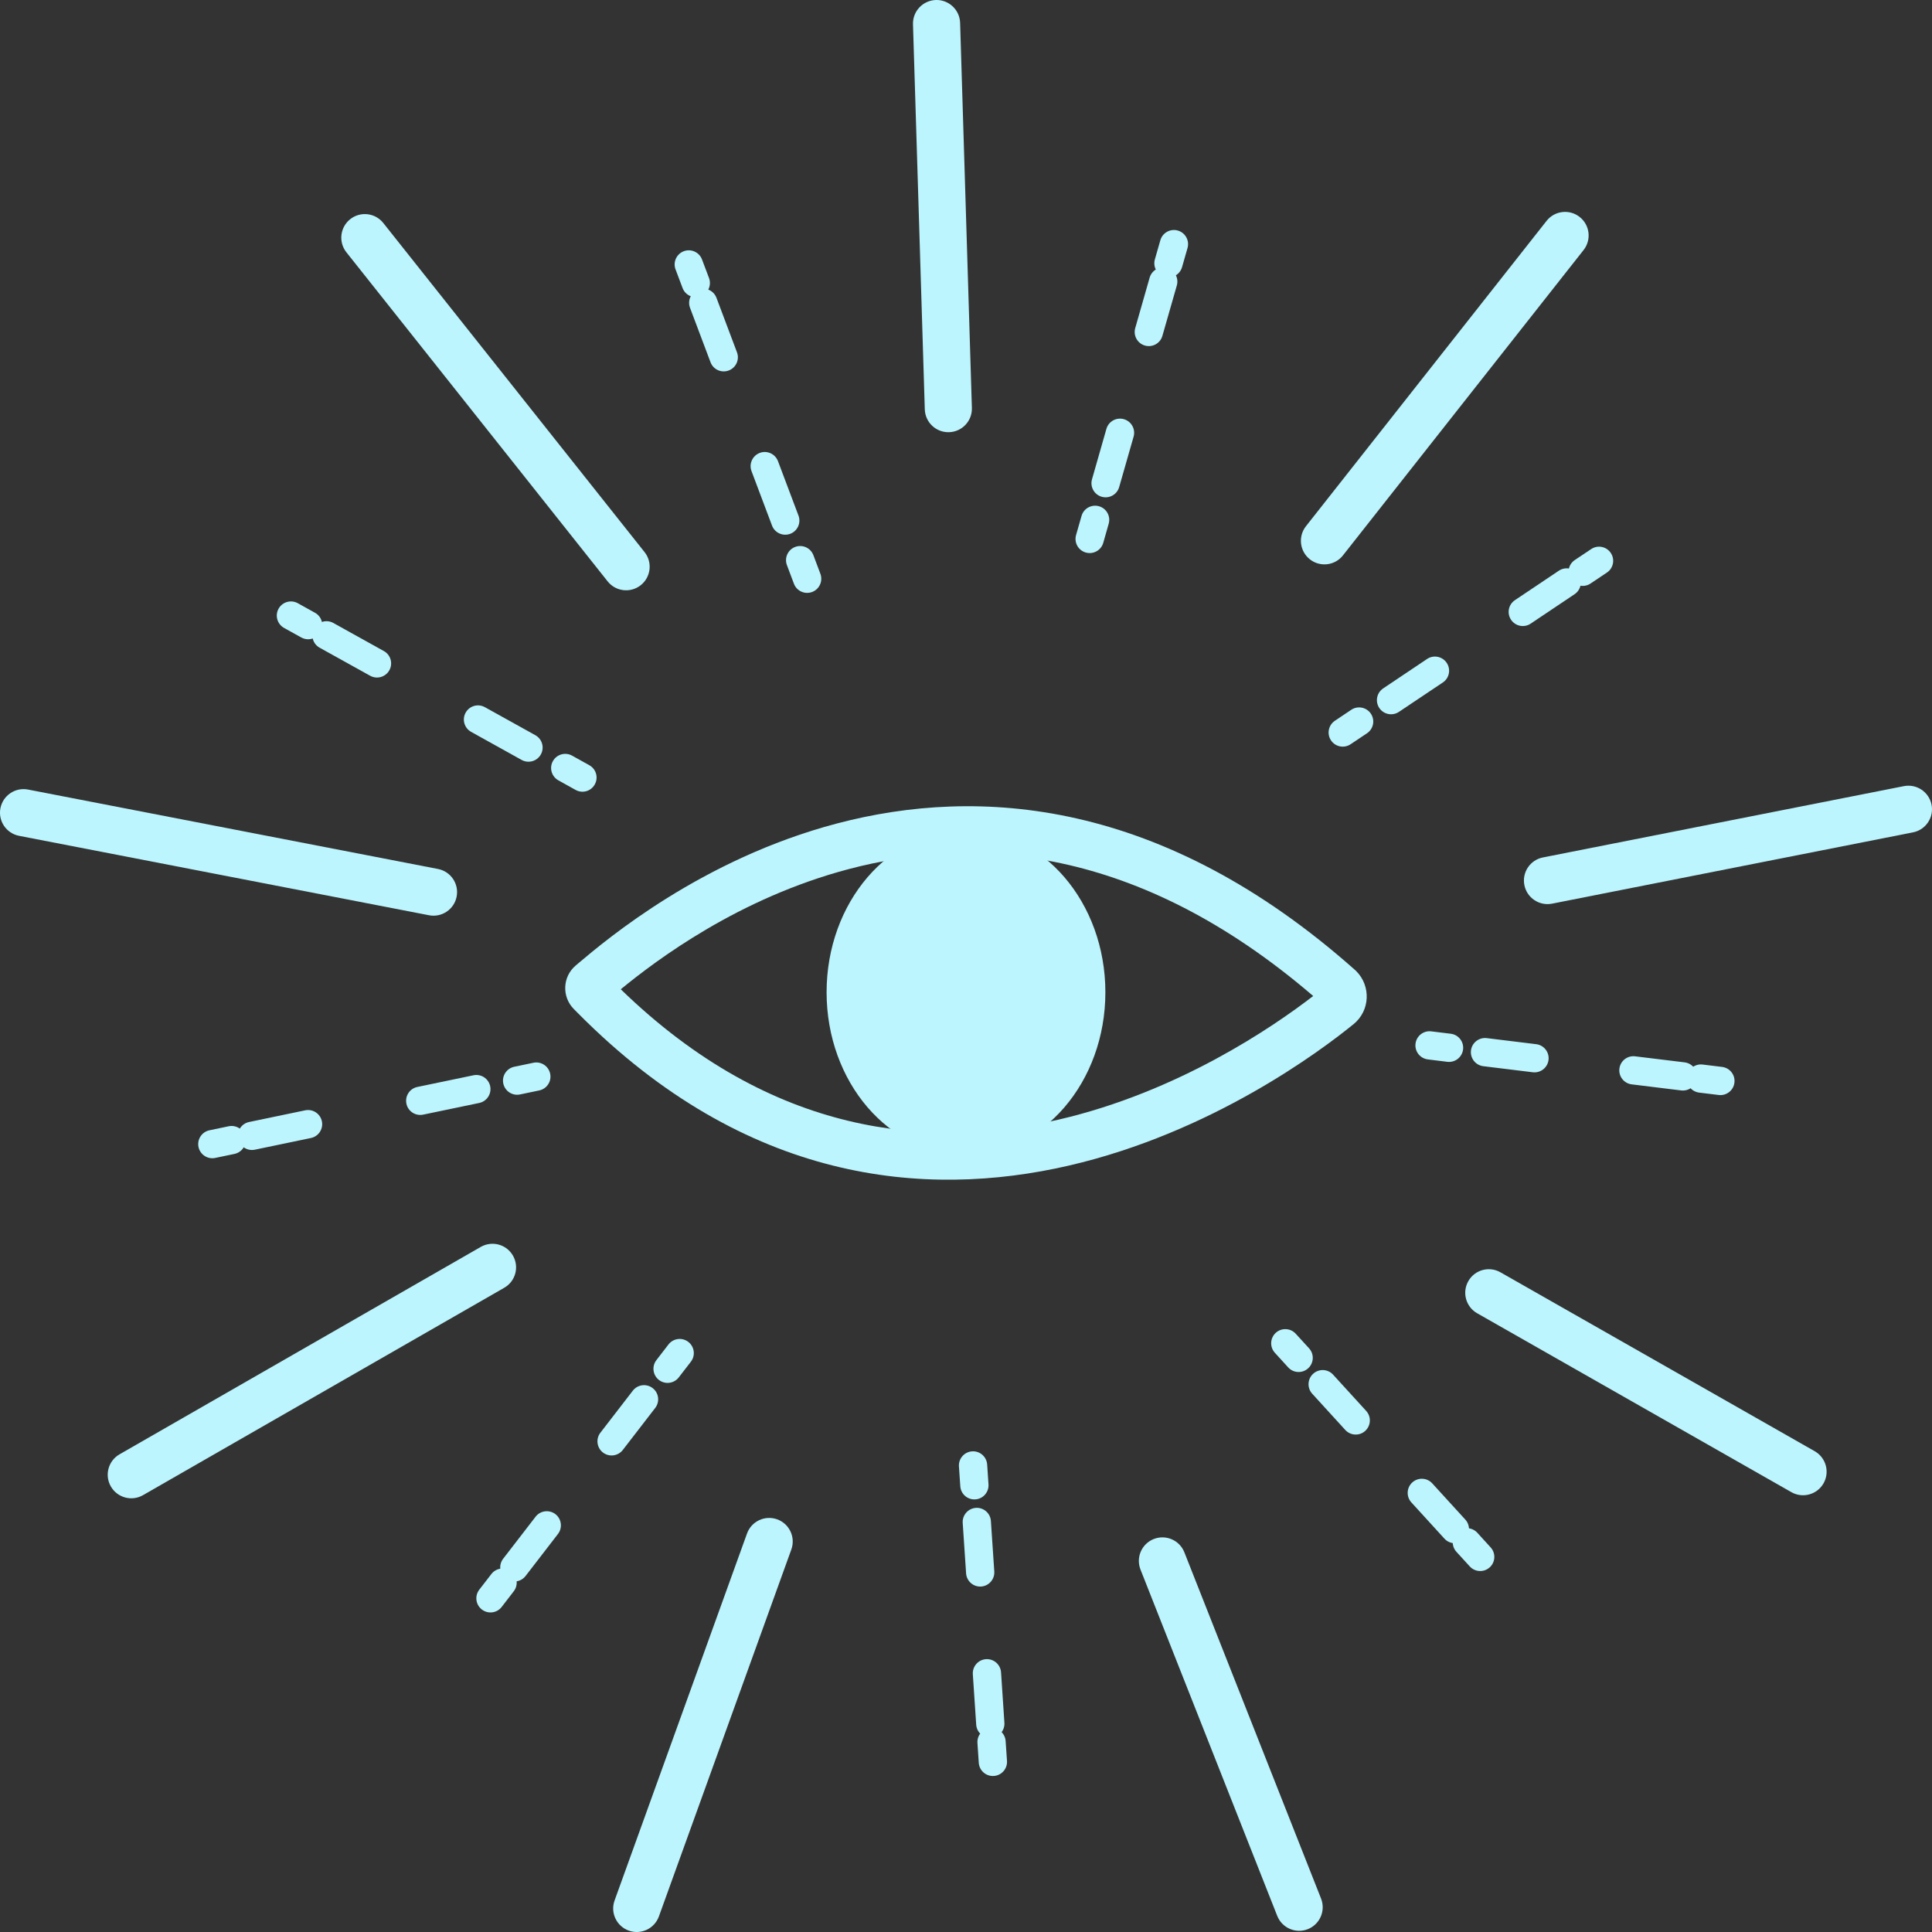 <svg width="64" height="64" viewBox="0 0 64 64" fill="none" xmlns="http://www.w3.org/2000/svg">
<rect x="0" y="0" width="64" height="64" fill="#333333" stroke="none"/>
<g clip-path="url(#clip0_2022_13613)">
<path fill-rule="evenodd" clip-rule="evenodd" d="M38.22 50.982C38.621 50.824 39.074 51.02 39.233 51.421L43.762 62.893C43.92 63.294 43.724 63.747 43.323 63.906C42.922 64.064 42.468 63.867 42.31 63.466L37.781 51.995C37.622 51.593 37.819 51.14 38.22 50.982Z" fill="#BCF5FD"/>
<path fill-rule="evenodd" clip-rule="evenodd" d="M25.745 50.33C26.15 50.476 26.36 50.923 26.214 51.329L21.827 63.484C21.68 63.89 21.233 64.1 20.828 63.954C20.422 63.807 20.212 63.36 20.359 62.955L24.746 50.799C24.892 50.394 25.34 50.184 25.745 50.33Z" fill="#BCF5FD"/>
<path fill-rule="evenodd" clip-rule="evenodd" d="M31.001 0C31.432 -0.013 31.792 0.326 31.805 0.757L32.195 13.513C32.209 13.944 31.87 14.304 31.439 14.317C31.008 14.33 30.648 13.991 30.635 13.56L30.244 0.804C30.231 0.374 30.57 0.014 31.001 0Z" fill="#BCF5FD"/>
<path fill-rule="evenodd" clip-rule="evenodd" d="M52.328 7.187C52.667 7.454 52.725 7.944 52.458 8.283L44.487 18.398C44.221 18.737 43.73 18.795 43.392 18.529C43.053 18.262 42.995 17.771 43.261 17.432L51.232 7.317C51.499 6.978 51.99 6.92 52.328 7.187Z" fill="#BCF5FD"/>
<path fill-rule="evenodd" clip-rule="evenodd" d="M63.985 26.657C64.069 27.079 63.793 27.49 63.37 27.573L51.414 29.935C50.991 30.018 50.58 29.743 50.497 29.32C50.413 28.898 50.688 28.487 51.111 28.404L63.068 26.042C63.491 25.959 63.901 26.234 63.985 26.657Z" fill="#BCF5FD"/>
<path fill-rule="evenodd" clip-rule="evenodd" d="M48.64 42.439C48.853 42.064 49.33 41.933 49.705 42.147L60.114 48.073C60.489 48.287 60.62 48.763 60.407 49.138C60.193 49.512 59.717 49.643 59.342 49.43L48.932 43.503C48.558 43.29 48.427 42.813 48.64 42.439Z" fill="#BCF5FD"/>
<path fill-rule="evenodd" clip-rule="evenodd" d="M16.992 41.594C17.207 41.968 17.078 42.444 16.704 42.659L4.738 49.529C4.364 49.744 3.887 49.615 3.672 49.241C3.457 48.867 3.587 48.39 3.96 48.176L15.927 41.305C16.301 41.091 16.778 41.22 16.992 41.594Z" fill="#BCF5FD"/>
<path fill-rule="evenodd" clip-rule="evenodd" d="M0.014 26.773C0.096 26.35 0.506 26.073 0.929 26.155L14.509 28.786C14.932 28.868 15.209 29.277 15.127 29.701C15.045 30.124 14.635 30.401 14.212 30.319L0.632 27.688C0.209 27.606 -0.068 27.197 0.014 26.773Z" fill="#BCF5FD"/>
<path fill-rule="evenodd" clip-rule="evenodd" d="M11.601 7.261C11.938 6.993 12.429 7.05 12.697 7.387L21.352 18.289C21.62 18.626 21.563 19.117 21.226 19.385C20.888 19.653 20.397 19.597 20.129 19.259L11.475 8.358C11.207 8.02 11.263 7.529 11.601 7.261Z" fill="#BCF5FD"/>
<path fill-rule="evenodd" clip-rule="evenodd" d="M36.406 16.77C36.654 16.841 36.798 17.1 36.727 17.349L36.547 17.982C36.476 18.23 36.216 18.374 35.968 18.303C35.719 18.232 35.575 17.973 35.646 17.724L35.827 17.092C35.898 16.843 36.157 16.699 36.406 16.77Z" fill="#BCF5FD"/>
<path fill-rule="evenodd" clip-rule="evenodd" d="M38.662 8.877C38.911 8.948 39.055 9.207 38.984 9.456L38.506 11.126C38.435 11.374 38.176 11.518 37.927 11.447C37.679 11.376 37.535 11.117 37.606 10.868L38.083 9.199C38.154 8.95 38.413 8.806 38.662 8.877ZM37.23 13.886C37.479 13.957 37.623 14.216 37.552 14.465L37.074 16.135C37.003 16.384 36.744 16.527 36.495 16.456C36.247 16.385 36.103 16.126 36.174 15.877L36.651 14.208C36.722 13.959 36.981 13.815 37.23 13.886Z" fill="#BCF5FD"/>
<path fill-rule="evenodd" clip-rule="evenodd" d="M39.017 7.637C39.266 7.709 39.41 7.968 39.338 8.217L39.157 8.849C39.086 9.098 38.827 9.242 38.578 9.171C38.329 9.099 38.185 8.84 38.257 8.591L38.438 7.959C38.509 7.71 38.769 7.566 39.017 7.637Z" fill="#BCF5FD"/>
<path fill-rule="evenodd" clip-rule="evenodd" d="M45.412 23.642C45.556 23.857 45.498 24.147 45.283 24.291L44.74 24.654C44.526 24.798 44.235 24.741 44.091 24.526C43.947 24.311 44.005 24.02 44.22 23.876L44.762 23.513C44.977 23.369 45.268 23.427 45.412 23.642Z" fill="#BCF5FD"/>
<path fill-rule="evenodd" clip-rule="evenodd" d="M52.288 19.035C52.432 19.249 52.374 19.54 52.16 19.684L50.705 20.659C50.49 20.803 50.199 20.745 50.055 20.53C49.911 20.315 49.969 20.024 50.184 19.881L51.638 18.906C51.853 18.762 52.144 18.82 52.288 19.035ZM47.924 21.958C48.068 22.173 48.011 22.464 47.796 22.608L46.341 23.582C46.126 23.726 45.835 23.668 45.691 23.453C45.547 23.239 45.605 22.948 45.82 22.804L47.274 21.829C47.489 21.685 47.78 21.743 47.924 21.958Z" fill="#BCF5FD"/>
<path fill-rule="evenodd" clip-rule="evenodd" d="M53.359 18.317C53.503 18.532 53.446 18.823 53.231 18.967L52.689 19.33C52.474 19.474 52.183 19.416 52.039 19.201C51.895 18.986 51.953 18.695 52.167 18.552L52.71 18.189C52.925 18.045 53.215 18.102 53.359 18.317Z" fill="#BCF5FD"/>
<path fill-rule="evenodd" clip-rule="evenodd" d="M46.891 34.572C46.923 34.315 47.156 34.133 47.413 34.165L48.058 34.244C48.315 34.276 48.498 34.509 48.466 34.766C48.434 35.023 48.2 35.205 47.944 35.174L47.298 35.094C47.042 35.062 46.859 34.829 46.891 34.572Z" fill="#BCF5FD"/>
<path fill-rule="evenodd" clip-rule="evenodd" d="M48.728 34.797C48.76 34.541 48.993 34.358 49.25 34.389L50.889 34.59C51.146 34.622 51.328 34.855 51.297 35.112C51.265 35.369 51.032 35.551 50.775 35.52L49.136 35.319C48.88 35.288 48.697 35.054 48.728 34.797ZM53.645 35.399C53.676 35.143 53.91 34.96 54.166 34.992L55.805 35.192C56.062 35.224 56.245 35.457 56.213 35.714C56.182 35.971 55.948 36.153 55.691 36.122L54.053 35.921C53.796 35.89 53.613 35.656 53.645 35.399Z" fill="#BCF5FD"/>
<path fill-rule="evenodd" clip-rule="evenodd" d="M55.88 35.672C55.911 35.416 56.145 35.233 56.401 35.264L57.047 35.343C57.304 35.375 57.487 35.608 57.455 35.865C57.424 36.122 57.19 36.305 56.934 36.273L56.288 36.194C56.031 36.163 55.848 35.929 55.88 35.672Z" fill="#BCF5FD"/>
<path fill-rule="evenodd" clip-rule="evenodd" d="M42.262 44.151C42.453 43.977 42.749 43.991 42.923 44.182L43.365 44.665C43.539 44.856 43.526 45.152 43.334 45.327C43.144 45.501 42.847 45.488 42.673 45.297L42.232 44.813C42.057 44.622 42.071 44.326 42.262 44.151Z" fill="#BCF5FD"/>
<path fill-rule="evenodd" clip-rule="evenodd" d="M43.5 45.508C43.691 45.333 43.987 45.347 44.161 45.538L45.256 46.738C45.43 46.929 45.417 47.225 45.225 47.4C45.035 47.574 44.738 47.56 44.564 47.369L43.469 46.169C43.295 45.978 43.309 45.682 43.5 45.508ZM46.784 49.108C46.975 48.934 47.271 48.947 47.445 49.138L48.54 50.338C48.714 50.529 48.701 50.826 48.51 51C48.319 51.174 48.022 51.16 47.848 50.969L46.753 49.769C46.579 49.578 46.593 49.282 46.784 49.108Z" fill="#BCF5FD"/>
<path fill-rule="evenodd" clip-rule="evenodd" d="M48.276 50.745C48.467 50.571 48.764 50.584 48.938 50.775L49.379 51.259C49.554 51.45 49.54 51.746 49.349 51.92C49.158 52.094 48.862 52.081 48.688 51.89L48.246 51.406C48.072 51.215 48.085 50.919 48.276 50.745Z" fill="#BCF5FD"/>
<path fill-rule="evenodd" clip-rule="evenodd" d="M32.202 48.078C32.46 48.06 32.683 48.255 32.701 48.513L32.745 49.17C32.763 49.428 32.568 49.652 32.31 49.669C32.052 49.687 31.828 49.492 31.811 49.234L31.766 48.577C31.749 48.319 31.944 48.095 32.202 48.078Z" fill="#BCF5FD"/>
<path fill-rule="evenodd" clip-rule="evenodd" d="M32.327 49.95C32.585 49.933 32.808 50.128 32.825 50.386L32.937 52.057C32.954 52.315 32.759 52.538 32.501 52.556C32.243 52.573 32.02 52.377 32.003 52.12L31.891 50.449C31.874 50.191 32.069 49.968 32.327 49.95ZM32.662 54.962C32.92 54.945 33.143 55.14 33.161 55.398L33.272 57.069C33.289 57.327 33.094 57.55 32.836 57.568C32.578 57.585 32.355 57.39 32.338 57.132L32.226 55.461C32.209 55.203 32.404 54.98 32.662 54.962Z" fill="#BCF5FD"/>
<path fill-rule="evenodd" clip-rule="evenodd" d="M32.814 57.24C33.072 57.223 33.296 57.418 33.313 57.676L33.358 58.333C33.375 58.591 33.18 58.814 32.922 58.831C32.664 58.849 32.441 58.654 32.423 58.396L32.379 57.739C32.361 57.481 32.556 57.258 32.814 57.24Z" fill="#BCF5FD"/>
<path fill-rule="evenodd" clip-rule="evenodd" d="M22.801 44.452C23.006 44.61 23.044 44.904 22.886 45.109L22.485 45.628C22.327 45.833 22.033 45.871 21.828 45.713C21.624 45.555 21.586 45.261 21.744 45.056L22.144 44.537C22.302 44.332 22.596 44.294 22.801 44.452Z" fill="#BCF5FD"/>
<path fill-rule="evenodd" clip-rule="evenodd" d="M21.62 45.983C21.825 46.141 21.863 46.435 21.705 46.64L20.631 48.032C20.473 48.236 20.179 48.275 19.974 48.117C19.769 47.959 19.731 47.664 19.889 47.46L20.963 46.068C21.121 45.863 21.415 45.825 21.62 45.983ZM18.399 50.158C18.603 50.316 18.641 50.611 18.483 50.815L17.41 52.207C17.252 52.412 16.958 52.45 16.753 52.292C16.548 52.134 16.51 51.84 16.668 51.635L17.742 50.243C17.9 50.038 18.194 50.001 18.399 50.158Z" fill="#BCF5FD"/>
<path fill-rule="evenodd" clip-rule="evenodd" d="M16.935 52.056C17.139 52.215 17.177 52.508 17.019 52.713L16.619 53.232C16.461 53.437 16.167 53.475 15.962 53.317C15.757 53.159 15.719 52.865 15.877 52.66L16.278 52.141C16.436 51.937 16.73 51.898 16.935 52.056Z" fill="#BCF5FD"/>
<path fill-rule="evenodd" clip-rule="evenodd" d="M18.225 35.568C18.278 35.821 18.116 36.069 17.863 36.122L17.226 36.255C16.973 36.308 16.725 36.145 16.672 35.892C16.619 35.639 16.782 35.391 17.035 35.338L17.671 35.205C17.924 35.152 18.172 35.315 18.225 35.568Z" fill="#BCF5FD"/>
<path fill-rule="evenodd" clip-rule="evenodd" d="M16.238 35.983C16.29 36.236 16.128 36.484 15.875 36.537L14.017 36.924C13.763 36.976 13.515 36.814 13.463 36.561C13.41 36.307 13.572 36.059 13.825 36.007L15.684 35.62C15.937 35.567 16.185 35.729 16.238 35.983ZM10.663 37.144C10.716 37.397 10.553 37.645 10.3 37.698L8.442 38.085C8.189 38.138 7.941 37.975 7.888 37.722C7.835 37.469 7.998 37.221 8.251 37.168L10.109 36.781C10.362 36.728 10.61 36.891 10.663 37.144Z" fill="#BCF5FD"/>
<path fill-rule="evenodd" clip-rule="evenodd" d="M8.13 37.671C8.182 37.924 8.02 38.172 7.767 38.225L7.13 38.358C6.877 38.411 6.629 38.249 6.576 37.996C6.523 37.743 6.685 37.495 6.939 37.442L7.575 37.309C7.829 37.256 8.077 37.418 8.13 37.671Z" fill="#BCF5FD"/>
<path fill-rule="evenodd" clip-rule="evenodd" d="M18.315 25.213C18.441 24.987 18.726 24.906 18.952 25.032L19.522 25.349C19.748 25.474 19.829 25.759 19.703 25.985C19.578 26.212 19.293 26.293 19.067 26.167L18.497 25.85C18.271 25.724 18.189 25.439 18.315 25.213Z" fill="#BCF5FD"/>
<path fill-rule="evenodd" clip-rule="evenodd" d="M10.406 20.819C10.532 20.593 10.817 20.511 11.043 20.637L12.716 21.567C12.942 21.692 13.023 21.977 12.898 22.203C12.772 22.429 12.487 22.511 12.261 22.385L10.588 21.456C10.362 21.33 10.281 21.045 10.406 20.819ZM15.425 23.608C15.55 23.381 15.836 23.3 16.062 23.426L17.735 24.355C17.961 24.481 18.042 24.766 17.916 24.992C17.791 25.218 17.506 25.299 17.28 25.174L15.607 24.244C15.381 24.119 15.299 23.834 15.425 23.608Z" fill="#BCF5FD"/>
<path fill-rule="evenodd" clip-rule="evenodd" d="M9.228 20.164C9.354 19.938 9.639 19.857 9.865 19.982L10.435 20.299C10.661 20.424 10.742 20.709 10.617 20.936C10.491 21.162 10.206 21.243 9.98 21.117L9.41 20.801C9.184 20.675 9.103 20.39 9.228 20.164Z" fill="#BCF5FD"/>
<path fill-rule="evenodd" clip-rule="evenodd" d="M26.341 18.118C26.583 18.027 26.853 18.149 26.945 18.392L27.176 19.007C27.267 19.249 27.145 19.519 26.903 19.61C26.661 19.701 26.391 19.579 26.3 19.337L26.068 18.721C25.977 18.48 26.099 18.209 26.341 18.118Z" fill="#BCF5FD"/>
<path fill-rule="evenodd" clip-rule="evenodd" d="M23.131 9.593C23.373 9.502 23.643 9.624 23.734 9.866L24.413 11.67C24.505 11.912 24.382 12.182 24.14 12.273C23.898 12.364 23.628 12.242 23.537 12L22.858 10.197C22.767 9.955 22.889 9.684 23.131 9.593ZM25.168 15.003C25.41 14.912 25.68 15.034 25.772 15.277L26.451 17.08C26.542 17.322 26.42 17.592 26.178 17.683C25.936 17.774 25.665 17.652 25.574 17.41L24.895 15.607C24.804 15.365 24.926 15.095 25.168 15.003Z" fill="#BCF5FD"/>
<path fill-rule="evenodd" clip-rule="evenodd" d="M22.651 8.322C22.893 8.231 23.164 8.353 23.255 8.595L23.487 9.21C23.578 9.452 23.456 9.722 23.214 9.814C22.972 9.905 22.702 9.783 22.611 9.541L22.379 8.926C22.287 8.684 22.41 8.413 22.651 8.322Z" fill="#BCF5FD"/>
<path fill-rule="evenodd" clip-rule="evenodd" d="M27.72 27.28C32.418 26.041 38.501 26.456 44.894 32.138L44.911 32.154L44.928 32.17C45.417 32.66 45.39 33.478 44.839 33.926C43.735 34.823 40.133 37.52 35.405 38.612C30.625 39.717 24.713 39.169 19.166 33.584L19.118 33.536L19.012 33.429C18.607 33.024 18.63 32.355 19.073 31.982C19.101 31.958 19.133 31.931 19.167 31.902C20.09 31.124 23.245 28.46 27.72 27.28ZM19.166 33.584V33.584ZM20.564 32.771C25.586 37.647 30.8 38.074 35.054 37.092C39.027 36.174 42.176 34.016 43.501 32.994C37.654 27.976 32.253 27.699 28.118 28.789C24.475 29.75 21.765 31.787 20.564 32.771ZM20.242 32.516V32.516Z" fill="#BCF5FD"/>
<path d="M31.999 38.253C34.549 38.253 36.617 35.843 36.617 32.87C36.617 29.897 34.549 27.486 31.999 27.486C29.449 27.486 27.382 29.897 27.382 32.87C27.382 35.843 29.449 38.253 31.999 38.253Z" fill="#BCF5FD"/>
</g>
<defs>
<clipPath id="clip0_2022_13613">
<rect width="64" height="64" fill="white"/>
</clipPath>
</defs>
</svg>
